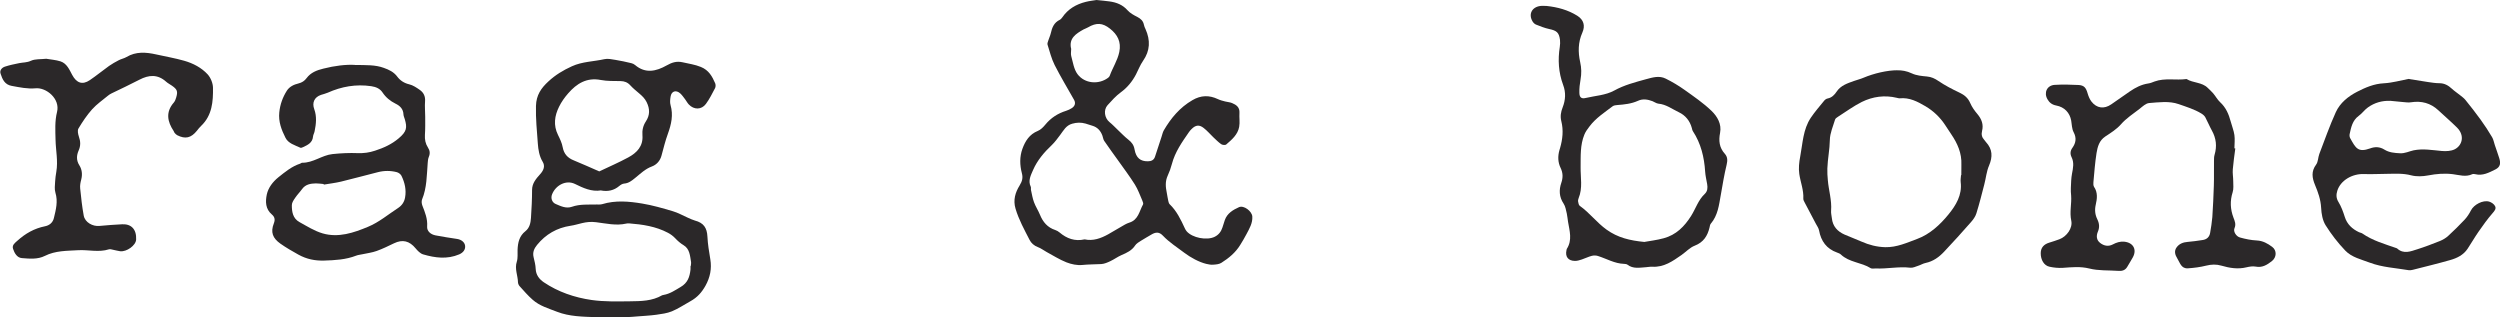 <svg width="134" height="17" viewBox="0 0 134 17" fill="none" xmlns="http://www.w3.org/2000/svg">
<g clip-path="url(#clip0_1334_3208)">
<path d="M58.77 0C59.05 0.029 59.265 0.048 59.477 0.077C59.849 0.129 60.177 0.257 60.437 0.552C60.575 0.706 60.772 0.813 60.962 0.908C61.144 1.004 61.271 1.118 61.312 1.32C61.327 1.405 61.364 1.486 61.401 1.563C61.665 2.155 61.65 2.714 61.267 3.262C61.111 3.486 61.014 3.747 60.888 3.99C60.687 4.372 60.426 4.692 60.069 4.953C59.809 5.144 59.585 5.395 59.366 5.637C59.135 5.895 59.202 6.325 59.466 6.542C59.63 6.674 59.775 6.832 59.931 6.979C60.114 7.152 60.288 7.336 60.486 7.491C60.664 7.63 60.772 7.777 60.813 8.013C60.895 8.469 61.129 8.649 61.524 8.645C61.706 8.645 61.847 8.583 61.907 8.403C62.026 8.05 62.138 7.689 62.257 7.336C62.298 7.218 62.32 7.09 62.38 6.987C62.763 6.332 63.235 5.762 63.913 5.369C64.37 5.1 64.817 5.093 65.282 5.314C65.405 5.372 65.539 5.406 65.669 5.439C65.792 5.472 65.922 5.475 66.037 5.523C66.268 5.619 66.454 5.751 66.435 6.049C66.417 6.299 66.465 6.557 66.42 6.799C66.346 7.215 66.026 7.487 65.721 7.748C65.672 7.788 65.52 7.774 65.453 7.726C65.3 7.619 65.17 7.483 65.032 7.355C64.861 7.189 64.705 7.005 64.515 6.858C64.281 6.674 64.087 6.7 63.875 6.91C63.82 6.961 63.771 7.02 63.727 7.082C63.358 7.616 62.982 8.145 62.815 8.785C62.759 9.002 62.681 9.215 62.588 9.417C62.447 9.723 62.476 10.028 62.54 10.337C62.569 10.484 62.588 10.631 62.621 10.774C62.636 10.833 62.651 10.903 62.692 10.944C63.072 11.308 63.291 11.771 63.507 12.238C63.533 12.293 63.563 12.348 63.604 12.396C63.905 12.749 64.69 12.903 65.111 12.69C65.323 12.584 65.453 12.411 65.524 12.19C65.565 12.058 65.606 11.929 65.65 11.797C65.777 11.433 66.089 11.249 66.409 11.105C66.666 10.988 67.105 11.319 67.124 11.605C67.146 11.962 66.967 12.253 66.811 12.55C66.707 12.749 66.591 12.944 66.472 13.135C66.223 13.54 65.862 13.838 65.464 14.088C65.345 14.165 65.178 14.176 65.029 14.187C64.906 14.198 64.776 14.172 64.653 14.143C64.262 14.047 63.82 13.805 63.477 13.547C63.087 13.249 62.674 12.992 62.331 12.631C62.134 12.422 61.948 12.433 61.714 12.573C61.531 12.683 61.342 12.786 61.163 12.9C61.048 12.973 60.914 13.047 60.843 13.157C60.664 13.429 60.396 13.551 60.114 13.672C59.909 13.76 59.723 13.9 59.518 13.996C59.366 14.069 59.195 14.143 59.031 14.154C58.692 14.172 58.358 14.168 58.015 14.202C57.74 14.231 57.427 14.165 57.163 14.062C56.791 13.915 56.445 13.694 56.092 13.503C55.935 13.418 55.794 13.304 55.63 13.245C55.425 13.168 55.273 13.032 55.184 12.856C54.905 12.312 54.607 11.775 54.432 11.183C54.294 10.719 54.421 10.311 54.652 9.94C54.789 9.715 54.841 9.535 54.771 9.278C54.659 8.848 54.648 8.403 54.8 7.98C54.953 7.56 55.176 7.2 55.63 7.016C55.783 6.954 55.92 6.814 56.028 6.682C56.326 6.318 56.698 6.079 57.145 5.939C57.252 5.906 57.357 5.854 57.45 5.795C57.624 5.681 57.665 5.52 57.569 5.35C57.219 4.729 56.85 4.119 56.527 3.482C56.356 3.14 56.263 2.758 56.147 2.39C56.129 2.328 56.166 2.243 56.188 2.173C56.229 2.041 56.292 1.916 56.322 1.783C56.389 1.482 56.493 1.21 56.802 1.063C56.854 1.037 56.903 0.982 56.94 0.93C57.245 0.482 57.684 0.228 58.201 0.099C58.406 0.048 58.622 0.026 58.774 0M58.138 12.83C58.592 12.929 59.005 12.775 59.399 12.558C59.63 12.429 59.853 12.289 60.088 12.157C60.229 12.076 60.37 11.984 60.523 11.936C61.018 11.789 61.066 11.315 61.267 10.958C61.293 10.91 61.256 10.811 61.226 10.745C61.1 10.458 60.995 10.157 60.832 9.896C60.556 9.454 60.24 9.039 59.939 8.612C59.686 8.259 59.429 7.91 59.184 7.549C59.131 7.469 59.124 7.362 59.087 7.266C58.99 7.005 58.823 6.818 58.544 6.737C58.421 6.704 58.305 6.656 58.183 6.623C57.948 6.557 57.718 6.56 57.472 6.63C57.137 6.722 57.007 6.994 56.828 7.229C56.683 7.417 56.545 7.616 56.378 7.774C55.965 8.164 55.6 8.59 55.373 9.112C55.254 9.392 55.091 9.679 55.247 10.006C55.273 10.057 55.247 10.131 55.262 10.19C55.31 10.407 55.344 10.627 55.422 10.837C55.507 11.069 55.649 11.282 55.742 11.51C55.902 11.903 56.147 12.194 56.564 12.33C56.646 12.356 56.724 12.403 56.791 12.459C57.178 12.786 57.613 12.948 58.134 12.83M57.416 2.603C57.416 2.747 57.386 2.879 57.416 2.997C57.509 3.332 57.557 3.71 57.755 3.975C58.142 4.49 58.889 4.541 59.384 4.177C59.425 4.148 59.466 4.108 59.481 4.063C59.637 3.629 59.898 3.247 59.995 2.784C60.106 2.243 59.898 1.853 59.496 1.537C59.094 1.217 58.763 1.206 58.316 1.467C58.242 1.511 58.157 1.537 58.078 1.578C57.665 1.809 57.286 2.056 57.409 2.603" fill="#2B2829"/>
<path d="M32.225 10.204C31.708 10.292 31.254 10.072 30.815 9.858C30.335 9.627 29.781 9.932 29.591 10.417C29.509 10.623 29.587 10.848 29.781 10.932C30.056 11.05 30.343 11.193 30.655 11.083C31.087 10.932 31.533 10.973 31.976 10.961C32.076 10.961 32.184 10.969 32.277 10.943C32.988 10.726 33.71 10.792 34.42 10.91C34.975 11.002 35.522 11.16 36.065 11.322C36.344 11.403 36.597 11.55 36.865 11.668C36.992 11.723 37.118 11.785 37.248 11.822C37.713 11.943 37.896 12.212 37.918 12.682C37.937 13.091 38.007 13.499 38.074 13.903C38.156 14.407 38.063 14.867 37.814 15.315C37.613 15.672 37.379 15.941 36.999 16.15C36.672 16.33 36.359 16.544 36.013 16.687C35.753 16.794 35.459 16.83 35.176 16.871C34.826 16.919 34.473 16.933 34.119 16.963C33.981 16.974 33.844 16.989 33.706 16.992C33.111 17 32.516 17.025 31.924 17C31.228 16.974 30.517 16.966 29.863 16.713C29.412 16.536 28.925 16.4 28.553 16.069C28.3 15.849 28.08 15.591 27.853 15.341C27.805 15.29 27.768 15.205 27.764 15.135C27.757 14.764 27.574 14.411 27.701 14.025C27.764 13.83 27.734 13.602 27.742 13.389C27.757 13.002 27.835 12.649 28.162 12.392C28.389 12.212 28.441 11.947 28.46 11.682C28.493 11.182 28.519 10.682 28.519 10.182C28.519 9.818 28.739 9.575 28.955 9.332C29.141 9.127 29.23 8.899 29.085 8.667C28.903 8.365 28.851 8.016 28.828 7.7C28.78 7.031 28.709 6.358 28.728 5.677C28.743 5.096 29.007 4.721 29.394 4.365C29.766 4.019 30.186 3.765 30.655 3.552C31.213 3.298 31.812 3.302 32.385 3.173C32.575 3.129 32.791 3.177 32.988 3.21C33.275 3.254 33.557 3.32 33.84 3.386C33.911 3.401 33.985 3.438 34.041 3.486C34.599 3.96 35.176 3.82 35.73 3.508C36.009 3.35 36.262 3.265 36.59 3.339C36.917 3.416 37.245 3.456 37.568 3.589C37.992 3.761 38.175 4.096 38.335 4.467C38.364 4.541 38.364 4.655 38.327 4.725C38.175 5.012 38.03 5.31 37.836 5.571C37.598 5.891 37.196 5.891 36.921 5.6C36.843 5.519 36.794 5.416 36.724 5.324C36.642 5.218 36.564 5.1 36.463 5.008C36.233 4.802 35.987 4.883 35.942 5.185C35.92 5.332 35.901 5.493 35.942 5.633C36.095 6.166 35.983 6.659 35.801 7.163C35.66 7.549 35.563 7.95 35.455 8.347C35.38 8.623 35.191 8.829 34.945 8.921C34.584 9.053 34.331 9.307 34.048 9.535C33.87 9.678 33.702 9.822 33.453 9.84C33.36 9.847 33.263 9.91 33.189 9.972C32.906 10.208 32.586 10.277 32.225 10.211M37.018 14.264H37.025C37.032 14.19 37.051 14.113 37.04 14.039C36.984 13.708 36.969 13.341 36.645 13.146C36.467 13.039 36.326 12.914 36.188 12.767C36.076 12.649 35.942 12.55 35.801 12.477C35.154 12.135 34.439 12.028 33.717 11.973C33.669 11.969 33.617 11.973 33.569 11.984C33.022 12.109 32.482 11.976 31.946 11.91C31.682 11.877 31.448 11.899 31.202 11.958C30.994 12.006 30.789 12.072 30.581 12.101C29.848 12.212 29.252 12.557 28.787 13.127C28.627 13.322 28.538 13.528 28.601 13.786C28.65 13.992 28.705 14.201 28.713 14.415C28.728 14.738 28.903 14.962 29.145 15.128C29.918 15.65 30.797 15.948 31.712 16.08C32.385 16.176 33.077 16.157 33.762 16.15C34.354 16.143 34.956 16.139 35.492 15.826C35.514 15.816 35.541 15.812 35.566 15.808C35.913 15.749 36.184 15.558 36.478 15.385C36.865 15.161 36.965 14.841 37.01 14.459C37.018 14.396 37.01 14.334 37.01 14.271M32.125 9.185C32.631 8.943 33.163 8.715 33.673 8.439C34.138 8.189 34.48 7.832 34.435 7.255C34.413 6.983 34.469 6.736 34.618 6.508C34.837 6.177 34.841 5.846 34.662 5.479C34.562 5.273 34.417 5.14 34.257 5.004C34.097 4.868 33.929 4.732 33.788 4.578C33.639 4.412 33.472 4.35 33.256 4.346C32.902 4.339 32.545 4.353 32.203 4.287C31.444 4.14 30.908 4.482 30.454 5.004C30.264 5.221 30.093 5.46 29.967 5.718C29.725 6.203 29.651 6.711 29.907 7.229C30.011 7.439 30.119 7.663 30.16 7.891C30.227 8.251 30.424 8.465 30.756 8.597C31.198 8.777 31.634 8.976 32.125 9.189" fill="#2B2829"/>
<path d="M19.018 3.483C19.647 3.49 20.115 3.472 20.569 3.637C20.848 3.736 21.101 3.854 21.287 4.1C21.447 4.314 21.656 4.454 21.935 4.52C22.136 4.567 22.326 4.696 22.5 4.818C22.705 4.961 22.805 5.163 22.783 5.432C22.761 5.707 22.791 5.983 22.791 6.259C22.791 6.583 22.798 6.91 22.776 7.23C22.761 7.48 22.805 7.701 22.939 7.91C23.044 8.068 23.062 8.23 22.984 8.41C22.943 8.51 22.932 8.627 22.925 8.734C22.872 9.392 22.884 10.061 22.623 10.69C22.586 10.782 22.601 10.918 22.638 11.017C22.779 11.378 22.925 11.731 22.895 12.139C22.876 12.385 23.077 12.566 23.349 12.617C23.732 12.691 24.119 12.749 24.506 12.808C24.737 12.845 24.908 12.988 24.93 13.176C24.952 13.374 24.833 13.54 24.61 13.636C23.966 13.908 23.323 13.823 22.683 13.636C22.526 13.591 22.385 13.441 22.277 13.312C21.946 12.911 21.578 12.819 21.12 13.04C20.815 13.187 20.506 13.338 20.19 13.452C19.944 13.54 19.68 13.573 19.423 13.628C19.312 13.654 19.196 13.661 19.092 13.702C18.538 13.919 17.954 13.948 17.373 13.967C16.89 13.981 16.436 13.893 15.993 13.647C15.662 13.463 15.342 13.279 15.033 13.062C14.616 12.768 14.49 12.448 14.679 11.97C14.758 11.768 14.72 11.624 14.575 11.499C14.222 11.201 14.222 10.804 14.3 10.425C14.378 10.061 14.623 9.745 14.917 9.506C15.278 9.219 15.636 8.918 16.09 8.771C16.127 8.76 16.157 8.723 16.194 8.723C16.785 8.734 17.254 8.318 17.82 8.259C18.27 8.212 18.731 8.19 19.181 8.208C19.505 8.219 19.792 8.179 20.104 8.076C20.569 7.925 20.99 7.734 21.362 7.421C21.812 7.046 21.827 6.836 21.697 6.388C21.671 6.303 21.63 6.219 21.626 6.134C21.615 5.844 21.44 5.671 21.202 5.557C20.912 5.413 20.681 5.222 20.502 4.954C20.365 4.751 20.16 4.659 19.896 4.619C19.077 4.501 18.311 4.637 17.567 4.968C17.451 5.02 17.325 5.046 17.206 5.086C16.849 5.207 16.715 5.502 16.845 5.855C16.986 6.244 16.945 6.641 16.863 7.035C16.845 7.134 16.785 7.226 16.778 7.322C16.748 7.653 16.495 7.77 16.242 7.888C16.197 7.91 16.13 7.936 16.097 7.917C15.803 7.781 15.45 7.686 15.301 7.384C15.089 6.961 14.917 6.527 14.97 6.02C15.014 5.593 15.152 5.215 15.375 4.862C15.513 4.645 15.751 4.531 16 4.472C16.183 4.428 16.324 4.336 16.432 4.189C16.655 3.887 16.986 3.762 17.332 3.678C17.935 3.523 18.553 3.45 19.018 3.479M17.355 9.896C17.355 9.896 17.355 9.874 17.347 9.863C17.209 9.852 17.068 9.83 16.93 9.83C16.648 9.837 16.38 9.877 16.194 10.131C16.078 10.293 15.933 10.436 15.822 10.602C15.74 10.72 15.643 10.863 15.643 10.992C15.639 11.345 15.695 11.705 16.045 11.9C16.45 12.124 16.856 12.382 17.295 12.51C18.14 12.757 18.966 12.474 19.725 12.157C20.309 11.918 20.815 11.488 21.351 11.139C21.544 11.01 21.671 10.822 21.712 10.587C21.786 10.175 21.697 9.789 21.518 9.421C21.474 9.333 21.362 9.252 21.265 9.227C20.934 9.142 20.592 9.142 20.261 9.227C19.598 9.392 18.943 9.576 18.281 9.734C17.976 9.808 17.663 9.841 17.351 9.896" fill="#2B2829"/>
<path d="M119.812 7.961C119.764 8.333 119.708 8.704 119.678 9.076C119.66 9.285 119.701 9.498 119.701 9.708C119.701 9.907 119.73 10.116 119.671 10.3C119.522 10.767 119.544 11.212 119.712 11.661C119.782 11.845 119.864 12.017 119.768 12.234C119.693 12.407 119.857 12.676 120.069 12.731C120.359 12.812 120.661 12.874 120.962 12.889C121.289 12.904 121.546 13.051 121.788 13.231C122.048 13.422 122.03 13.797 121.769 13.999C121.516 14.194 121.26 14.36 120.906 14.29C120.75 14.261 120.571 14.29 120.415 14.327C119.954 14.441 119.507 14.367 119.068 14.239C118.789 14.158 118.529 14.169 118.246 14.239C117.929 14.319 117.598 14.36 117.275 14.382C116.91 14.408 116.847 14.08 116.705 13.856C116.586 13.665 116.519 13.459 116.668 13.257C116.81 13.062 117.018 12.985 117.26 12.966C117.524 12.948 117.784 12.904 118.049 12.867C118.279 12.838 118.421 12.709 118.462 12.488C118.51 12.205 118.558 11.922 118.581 11.635C118.618 11.072 118.644 10.51 118.662 9.947C118.677 9.51 118.662 9.072 118.67 8.634C118.67 8.52 118.67 8.403 118.7 8.3C118.837 7.84 118.789 7.413 118.555 6.994C118.428 6.766 118.331 6.52 118.205 6.288C118.16 6.204 118.075 6.134 117.989 6.082C117.613 5.854 117.189 5.726 116.78 5.582C116.266 5.402 115.723 5.483 115.195 5.523C115.016 5.538 114.841 5.707 114.685 5.832C114.343 6.101 113.974 6.329 113.68 6.667C113.453 6.924 113.145 7.119 112.851 7.311C112.519 7.527 112.43 7.866 112.374 8.204C112.293 8.719 112.255 9.241 112.207 9.763C112.199 9.848 112.199 9.954 112.244 10.021C112.449 10.322 112.404 10.661 112.333 10.966C112.266 11.256 112.296 11.51 112.419 11.76C112.527 11.981 112.542 12.194 112.449 12.411C112.348 12.646 112.371 12.87 112.568 13.021C112.761 13.172 112.999 13.231 113.245 13.102C113.439 12.999 113.636 12.933 113.863 12.955C114.339 13.003 114.547 13.371 114.324 13.786C114.227 13.963 114.119 14.132 114.019 14.305C113.907 14.496 113.732 14.536 113.532 14.518C113.014 14.481 112.482 14.518 111.991 14.393C111.504 14.272 111.05 14.323 110.574 14.356C110.335 14.371 110.09 14.349 109.855 14.297C109.558 14.235 109.379 13.926 109.383 13.566C109.387 13.279 109.543 13.095 109.848 13.003C110.03 12.948 110.209 12.889 110.387 12.823C110.774 12.679 111.106 12.227 111.02 11.83C110.92 11.37 111.046 10.929 111.013 10.484C111.001 10.348 110.99 10.208 110.998 10.072C111.009 9.815 111.013 9.55 111.061 9.3C111.12 9.002 111.18 8.712 111.035 8.421C110.953 8.252 110.964 8.083 111.08 7.925C111.269 7.66 111.31 7.395 111.147 7.086C111.05 6.906 111.053 6.674 111.016 6.465C110.942 6.046 110.655 5.737 110.216 5.656C109.997 5.615 109.848 5.505 109.744 5.321C109.539 4.964 109.718 4.575 110.131 4.549C110.559 4.523 110.99 4.534 111.418 4.556C111.708 4.575 111.809 4.703 111.894 4.998C111.939 5.152 112.002 5.31 112.095 5.435C112.382 5.81 112.78 5.858 113.163 5.593C113.494 5.365 113.825 5.13 114.157 4.902C114.462 4.692 114.782 4.527 115.158 4.472C115.269 4.457 115.373 4.409 115.481 4.369C116.043 4.163 116.631 4.317 117.2 4.236C117.554 4.457 118.023 4.398 118.335 4.711C118.432 4.806 118.536 4.898 118.625 5.001C118.756 5.156 118.852 5.34 118.997 5.476C119.31 5.762 119.462 6.123 119.567 6.516C119.63 6.759 119.73 6.994 119.764 7.237C119.797 7.469 119.768 7.711 119.764 7.95L119.812 7.958V7.961Z" fill="#2B2829"/>
<path d="M129.082 4.229C129.499 4.295 129.823 4.35 130.146 4.398C130.347 4.427 130.548 4.46 130.749 4.46C131.024 4.46 131.229 4.578 131.423 4.758C131.557 4.883 131.717 4.986 131.862 5.104C131.958 5.181 132.066 5.258 132.144 5.354C132.423 5.703 132.703 6.052 132.963 6.416C133.183 6.718 133.387 7.034 133.577 7.354C133.651 7.479 133.674 7.634 133.722 7.773C133.8 8.009 133.886 8.24 133.96 8.479C134.046 8.748 134.02 8.95 133.752 9.083C133.409 9.252 133.075 9.436 132.669 9.336C132.621 9.325 132.561 9.318 132.516 9.336C132.167 9.502 131.817 9.38 131.471 9.336C131.024 9.281 130.593 9.318 130.15 9.402C129.856 9.458 129.529 9.472 129.246 9.399C128.803 9.281 128.368 9.314 127.929 9.318C127.523 9.318 127.118 9.347 126.716 9.329C126.072 9.303 125.451 9.675 125.28 10.223C125.216 10.428 125.213 10.62 125.343 10.829C125.492 11.072 125.592 11.348 125.678 11.62C125.804 12.024 126.08 12.274 126.444 12.447C126.5 12.473 126.571 12.48 126.619 12.513C127.173 12.899 127.821 13.08 128.45 13.3C128.461 13.3 128.476 13.308 128.483 13.315C128.833 13.639 129.212 13.473 129.573 13.359C129.983 13.23 130.381 13.076 130.779 12.918C130.939 12.852 131.099 12.76 131.225 12.642C131.53 12.363 131.824 12.072 132.107 11.771C132.241 11.627 132.353 11.454 132.442 11.278C132.598 10.969 133.082 10.708 133.421 10.807C133.54 10.844 133.677 10.936 133.733 11.043C133.811 11.186 133.711 11.3 133.599 11.429C133.328 11.741 133.086 12.079 132.851 12.418C132.643 12.716 132.464 13.032 132.263 13.333C132.044 13.664 131.702 13.834 131.337 13.937C130.671 14.128 129.998 14.29 129.324 14.462C129.253 14.481 129.172 14.492 129.101 14.481C128.405 14.363 127.687 14.33 127.025 14.08C126.567 13.907 126.054 13.793 125.711 13.436C125.313 13.021 124.956 12.557 124.651 12.072C124.487 11.807 124.428 11.454 124.413 11.138C124.39 10.7 124.249 10.307 124.085 9.914C123.929 9.535 123.869 9.189 124.145 8.821C124.256 8.671 124.245 8.439 124.316 8.251C124.602 7.505 124.867 6.744 125.198 6.016C125.425 5.516 125.86 5.166 126.347 4.916C126.794 4.688 127.248 4.49 127.776 4.464C128.238 4.438 128.695 4.306 129.071 4.236M128.104 5.405C127.665 5.391 127.27 5.508 126.92 5.758C126.738 5.887 126.608 6.082 126.426 6.211C126.091 6.457 126.02 6.821 125.942 7.181C125.927 7.251 125.934 7.339 125.968 7.402C126.266 7.939 126.388 8.189 127.04 7.954C127.296 7.858 127.557 7.862 127.806 8.02C128.059 8.178 128.345 8.2 128.643 8.215C128.911 8.229 129.131 8.108 129.372 8.057C129.878 7.954 130.381 8.049 130.883 8.093C131.114 8.112 131.378 8.101 131.575 8.001C131.958 7.81 132.141 7.277 131.69 6.832C131.37 6.516 131.028 6.222 130.697 5.913C130.28 5.523 129.789 5.394 129.227 5.482C129.093 5.505 128.952 5.482 128.814 5.471C128.576 5.453 128.338 5.427 128.1 5.402" fill="#2B2829"/>
<path d="M82.905 0.32C83.489 0.383 84.047 0.533 84.546 0.846C84.888 1.063 84.977 1.379 84.814 1.747C84.583 2.265 84.579 2.795 84.698 3.332C84.769 3.644 84.773 3.949 84.717 4.262C84.676 4.494 84.646 4.733 84.654 4.972C84.657 5.214 84.758 5.31 84.996 5.251C85.51 5.13 86.06 5.108 86.522 4.854C87.061 4.556 87.638 4.409 88.222 4.247C88.59 4.148 88.936 4.041 89.282 4.214C89.632 4.387 89.971 4.589 90.287 4.814C90.785 5.17 91.299 5.52 91.738 5.943C92.047 6.24 92.289 6.652 92.196 7.119C92.114 7.542 92.151 7.91 92.449 8.241C92.605 8.414 92.601 8.605 92.546 8.837C92.415 9.37 92.33 9.914 92.233 10.458C92.136 10.999 92.077 11.547 91.697 11.992C91.653 12.043 91.649 12.128 91.63 12.198C91.522 12.646 91.306 12.988 90.838 13.168C90.577 13.268 90.369 13.499 90.134 13.665C89.658 13.996 89.189 14.334 88.561 14.297C88.445 14.29 88.334 14.316 88.218 14.323C87.88 14.345 87.534 14.422 87.232 14.187C87.188 14.154 87.113 14.146 87.05 14.143C86.544 14.128 86.116 13.867 85.647 13.72C85.547 13.687 85.42 13.687 85.32 13.713C85.137 13.76 84.966 13.849 84.784 13.908C84.665 13.948 84.538 13.988 84.416 13.985C84.055 13.981 83.887 13.76 83.962 13.415C83.969 13.389 83.969 13.363 83.98 13.341C84.285 12.87 84.129 12.378 84.047 11.889C84.021 11.742 84.014 11.591 83.98 11.444C83.936 11.264 83.91 11.065 83.809 10.914C83.567 10.554 83.556 10.179 83.686 9.8C83.783 9.517 83.776 9.267 83.649 9.002C83.5 8.697 83.493 8.373 83.586 8.046C83.597 8.009 83.608 7.972 83.619 7.939C83.757 7.461 83.809 6.983 83.686 6.494C83.623 6.24 83.66 6.005 83.757 5.759C83.913 5.362 83.939 4.957 83.783 4.549C83.537 3.887 83.496 3.207 83.605 2.512C83.623 2.39 83.63 2.262 83.616 2.137C83.564 1.743 83.437 1.64 83.039 1.556C82.793 1.504 82.559 1.408 82.328 1.317C82.254 1.287 82.183 1.214 82.142 1.144C81.915 0.758 82.109 0.379 82.563 0.32C82.674 0.305 82.79 0.32 82.905 0.32M88.147 12.966C88.427 12.915 88.806 12.87 89.171 12.771C89.841 12.591 90.287 12.139 90.644 11.572C90.89 11.183 91.024 10.723 91.373 10.396C91.526 10.252 91.537 10.065 91.504 9.87C91.466 9.646 91.411 9.425 91.396 9.201C91.347 8.428 91.172 7.693 90.741 7.035C90.707 6.983 90.696 6.917 90.681 6.858C90.577 6.476 90.339 6.182 89.986 6.016C89.628 5.847 89.305 5.593 88.888 5.556C88.78 5.545 88.68 5.465 88.575 5.424C88.319 5.325 88.047 5.284 87.798 5.402C87.441 5.564 87.069 5.601 86.689 5.63C86.603 5.637 86.507 5.648 86.443 5.692C86.004 6.027 85.532 6.329 85.197 6.777C85.093 6.913 84.985 7.057 84.922 7.215C84.691 7.774 84.728 8.373 84.721 8.958C84.713 9.517 84.84 10.079 84.613 10.624C84.591 10.679 84.576 10.749 84.587 10.808C84.602 10.889 84.62 10.995 84.68 11.036C85.204 11.407 85.584 11.929 86.112 12.308C86.711 12.738 87.355 12.893 88.151 12.97" fill="#2B2829"/>
<path d="M2.486 3.151C2.706 3.192 2.989 3.207 3.249 3.291C3.584 3.405 3.718 3.732 3.87 4.016C4.105 4.453 4.417 4.564 4.815 4.295C5.169 4.056 5.5 3.78 5.846 3.534C6.01 3.42 6.185 3.321 6.363 3.229C6.494 3.159 6.65 3.133 6.78 3.056C7.286 2.754 7.822 2.795 8.365 2.916C8.871 3.03 9.381 3.115 9.879 3.258C10.352 3.394 10.799 3.626 11.13 3.986C11.293 4.166 11.412 4.457 11.416 4.7C11.427 5.439 11.375 6.182 10.78 6.748C10.698 6.825 10.627 6.913 10.557 7.005C10.244 7.395 9.935 7.469 9.5 7.248C9.448 7.222 9.403 7.171 9.362 7.127C9.336 7.101 9.329 7.06 9.31 7.027C8.968 6.516 8.871 6.005 9.318 5.494C9.381 5.42 9.418 5.317 9.444 5.225C9.541 4.898 9.5 4.792 9.217 4.593C9.113 4.519 8.998 4.464 8.905 4.38C8.451 3.972 7.978 4.008 7.472 4.273C6.981 4.53 6.479 4.762 5.98 5.005C5.913 5.038 5.846 5.078 5.79 5.126C5.5 5.365 5.188 5.582 4.938 5.858C4.659 6.171 4.421 6.527 4.205 6.888C4.142 6.994 4.183 7.185 4.228 7.322C4.317 7.579 4.332 7.807 4.213 8.072C4.105 8.318 4.079 8.59 4.254 8.862C4.395 9.083 4.425 9.351 4.354 9.623C4.313 9.778 4.28 9.947 4.298 10.105C4.347 10.591 4.399 11.076 4.488 11.558C4.555 11.918 4.968 12.15 5.34 12.109C5.742 12.069 6.148 12.043 6.553 12.021C7.033 11.999 7.323 12.286 7.297 12.841C7.282 13.157 6.784 13.51 6.438 13.466C6.311 13.451 6.192 13.411 6.066 13.389C5.991 13.374 5.909 13.345 5.842 13.363C5.292 13.54 4.737 13.378 4.187 13.411C3.584 13.448 2.97 13.43 2.404 13.716C2.017 13.911 1.582 13.867 1.169 13.834C0.912 13.812 0.775 13.566 0.7 13.338C0.633 13.135 0.801 13.021 0.935 12.9C1.359 12.518 1.839 12.242 2.412 12.128C2.639 12.084 2.829 11.94 2.888 11.69C2.996 11.242 3.115 10.796 2.97 10.326C2.914 10.142 2.944 9.929 2.955 9.73C2.963 9.557 2.989 9.384 3.018 9.212C3.119 8.634 2.989 8.064 2.977 7.494C2.966 6.998 2.933 6.494 3.056 6.005C3.238 5.292 2.475 4.678 1.91 4.733C1.471 4.773 1.054 4.681 0.63 4.604C0.25 4.538 0.127 4.247 0.031 3.949C-0.029 3.773 0.098 3.626 0.265 3.571C0.514 3.49 0.775 3.435 1.035 3.383C1.24 3.343 1.444 3.357 1.657 3.258C1.884 3.151 2.177 3.185 2.501 3.148" fill="#2B2829"/>
<path d="M101.696 3.769C101.927 3.762 102.198 3.802 102.478 3.935C102.719 4.049 103.013 4.075 103.285 4.1C103.523 4.122 103.705 4.207 103.903 4.343C104.256 4.582 104.639 4.781 105.026 4.964C105.294 5.09 105.484 5.248 105.603 5.523C105.696 5.737 105.837 5.935 105.99 6.115C106.217 6.384 106.325 6.678 106.239 7.016C106.191 7.208 106.228 7.362 106.358 7.502C106.392 7.539 106.418 7.583 106.451 7.619C106.801 7.998 106.812 8.403 106.615 8.87C106.477 9.186 106.448 9.546 106.358 9.885C106.224 10.403 106.094 10.925 105.934 11.437C105.882 11.609 105.763 11.771 105.64 11.911C105.168 12.448 104.691 12.977 104.2 13.496C103.929 13.783 103.616 14.011 103.211 14.095C103.077 14.121 102.954 14.202 102.824 14.242C102.678 14.29 102.526 14.367 102.388 14.349C101.767 14.275 101.153 14.419 100.535 14.389C100.446 14.386 100.338 14.415 100.271 14.375C99.769 14.058 99.118 14.069 98.668 13.639C98.615 13.591 98.537 13.562 98.466 13.536C97.905 13.338 97.607 12.926 97.503 12.356C97.481 12.227 97.391 12.109 97.328 11.988C97.131 11.613 96.93 11.238 96.733 10.859C96.699 10.793 96.654 10.719 96.658 10.649C96.684 10.19 96.506 9.767 96.442 9.326C96.398 9.024 96.431 8.697 96.491 8.392C96.625 7.686 96.64 6.939 97.06 6.31C97.276 5.99 97.533 5.696 97.778 5.395C97.823 5.34 97.897 5.288 97.968 5.277C98.188 5.233 98.329 5.082 98.437 4.92C98.664 4.575 99.028 4.464 99.386 4.336C99.549 4.277 99.724 4.236 99.884 4.167C100.431 3.935 101.164 3.762 101.704 3.766M105.116 9.388H105.127C105.127 9.201 105.127 9.013 105.13 8.826C105.156 8.215 104.922 7.689 104.587 7.197C104.476 7.031 104.364 6.866 104.256 6.696C103.984 6.285 103.635 5.95 103.207 5.696C102.779 5.446 102.347 5.215 101.823 5.27C101.774 5.273 101.722 5.255 101.674 5.244C101.019 5.086 100.383 5.174 99.791 5.465C99.345 5.689 98.939 5.99 98.515 6.259C98.452 6.299 98.374 6.351 98.359 6.413C98.251 6.774 98.087 7.134 98.08 7.498C98.072 8.013 97.964 8.513 97.946 9.028C97.938 9.237 97.953 9.447 97.972 9.657C98.016 10.201 98.191 10.734 98.147 11.289C98.135 11.422 98.173 11.562 98.188 11.697C98.232 12.128 98.485 12.404 98.868 12.573C99.166 12.705 99.475 12.815 99.772 12.948C100.182 13.128 100.599 13.238 101.049 13.249C101.663 13.264 102.213 13.01 102.757 12.808C103.437 12.558 103.984 12.051 104.438 11.495C104.837 11.006 105.179 10.451 105.093 9.76C105.078 9.638 105.104 9.51 105.112 9.385" fill="#2B2829"/>
</g>
<defs>
<clipPath id="clip0_1334_3208">
<rect width="134" height="17" fill="white"/>
</clipPath>
</defs>
</svg>
